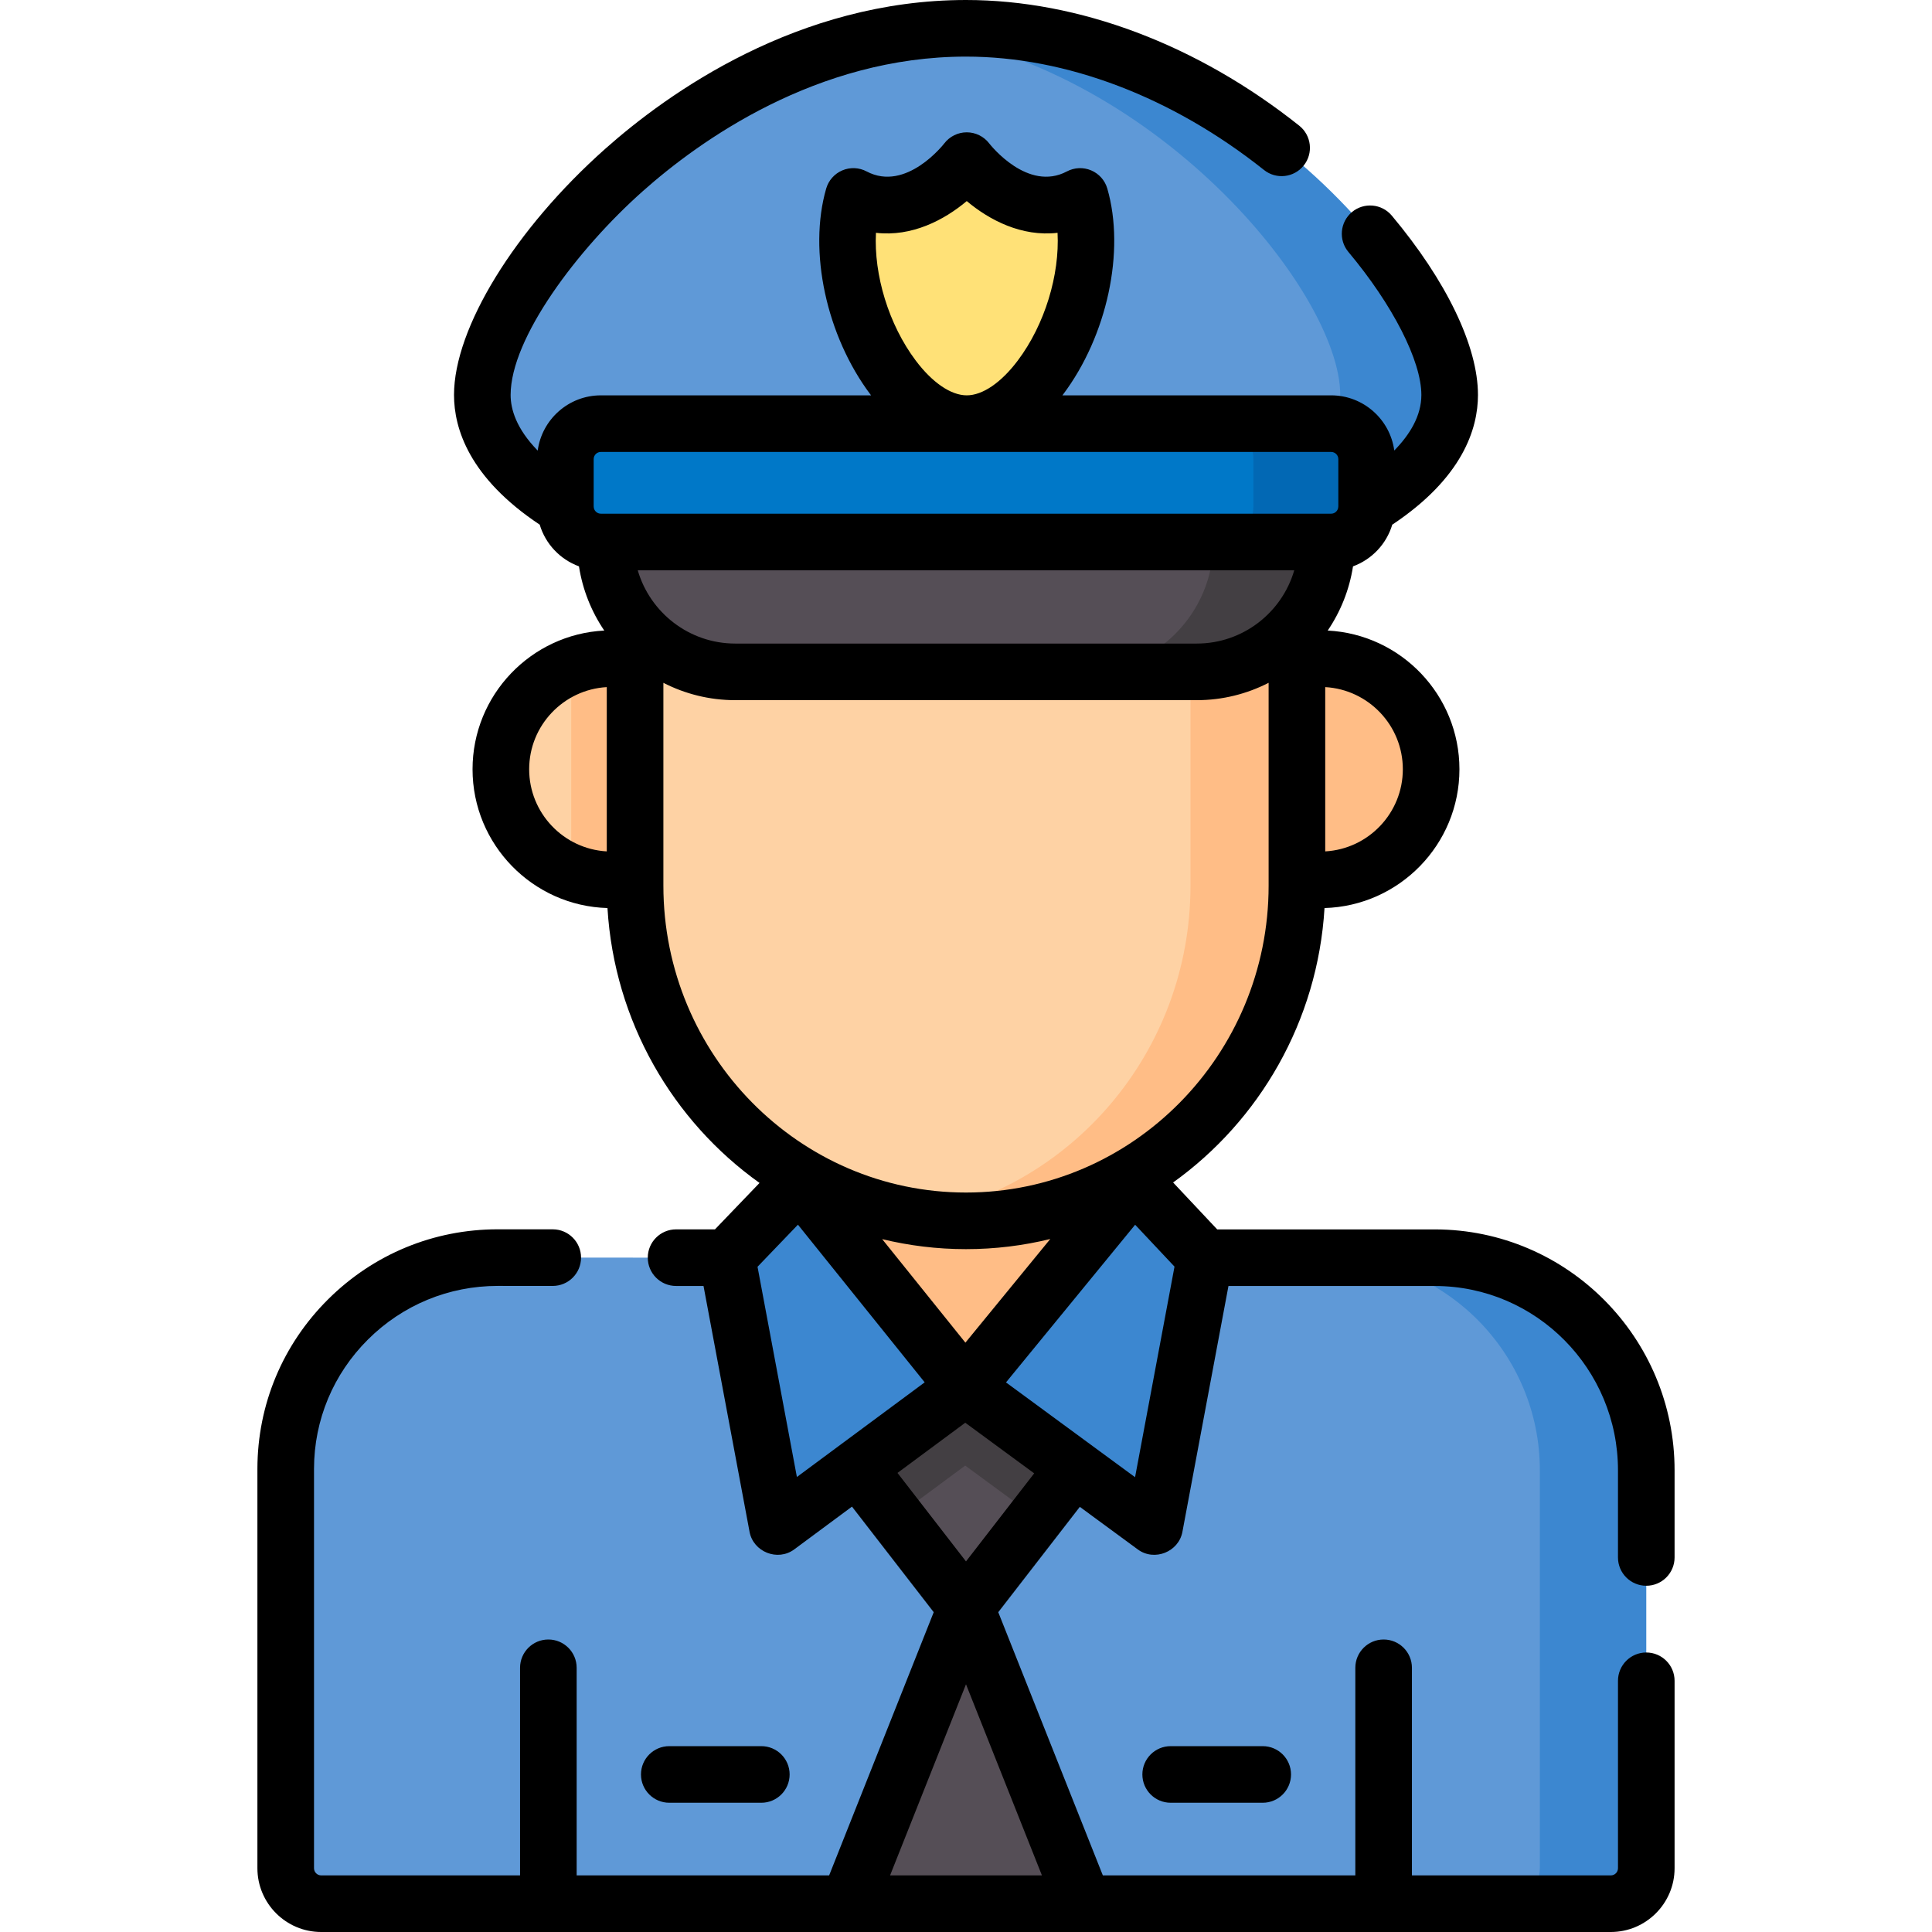 <svg id="Capa_1" enable-background="new 0 0 511.987 511.987" height="512" viewBox="0 0 511.987 511.987" width="512" xmlns="http://www.w3.org/2000/svg"><g><g><path d="m211.956 333.29v-83.016h88.474v83.016h77.883c30.944.039 55.997 25.449 55.957 56.393v105.395c0 5.192-4.209 9.402-9.402 9.402h-51.152l-7.373-10-6.729 10h-207.241l-7.051-10-7.051 10h-53.153c-5.192 0-9.402-4.209-9.402-9.402v-105.856c.039-30.944 25.304-55.997 56.248-55.957z" fill="#5f99d7"/><path d="m211.956 250.274v62.915l43.825 54.511 44.649-54.511v-62.915z" fill="#ffbd86"/><path d="m224.819 385.759 31.174 40.265 31.175-40.265v-18.059h-62.349z" fill="#554e56"/><path d="m237.395 402.002 18.386-13.618 18.714 13.744 12.673-16.369v-18.059h-62.349v18.059z" fill="#433f43"/><g><path d="m380.313 333.29h-28.205c30.944.039 55.997 25.449 55.957 56.393v105.395c0 5.192-4.209 9.402-9.402 9.402h28.205c5.192 0 9.402-4.209 9.402-9.402v-105.395c.04-30.944-25.013-56.354-55.957-56.393z" fill="#3c87d0"/></g><path d="m224.816 504.493 31.177-78.469 31.178 78.469z" fill="#554e56"/><path d="m300.43 313.189-44.649 54.511 50.191 36.863 13.35-71.273z" fill="#3c87d0"/><path d="m211.956 313.189 43.825 54.511-49.766 36.863-13.35-71.282z" fill="#3c87d0"/><path d="m168.298 174.542h-6.261c-16.185 0-29.306 13.121-29.306 29.306s13.121 29.306 29.306 29.306h6.261z" fill="#fed2a4"/><path d="m151.376 176.551v54.594c3.305 1.292 6.899 2.009 10.662 2.009h6.261v-58.612h-6.261c-3.764 0-7.357.718-10.662 2.009z" fill="#ffbd86"/><path d="m255.994 323.52c-48.433 0-87.695-39.772-87.695-88.834v-61.5c0-49.062 39.262-88.834 87.695-88.834 48.433 0 85.695 39.772 85.695 88.834v61.5c-.001 49.062-37.263 88.834-85.695 88.834z" fill="#fed2a4"/><path d="m349.95 174.542h-6.261v58.612h6.261c16.185 0 29.306-13.12 29.306-29.306s-13.121-29.306-29.306-29.306z" fill="#ffbd86"/><path d="m255.994 84.352c-4.802 0-9.511.397-14.103 1.149 41.727 6.834 73.592 43.487 73.592 87.685v61.5c0 44.198-31.865 80.851-73.592 87.685 4.592.752 9.302 1.149 14.103 1.149 48.433 0 87.695-39.772 87.695-88.834v-61.5c-.001-49.062-39.263-88.834-87.695-88.834z" fill="#ffbd86"/><path d="m374.168 104.652c0 29.394-47.386 53.223-118.175 53.223s-128.175-23.829-128.175-53.223 57.386-97.159 128.175-97.159 118.175 67.765 118.175 97.159z" fill="#5f99d7"/><path d="m255.993 7.493c-4.904 0-9.74.336-14.5.951 63.961 8.264 113.675 68.85 113.675 96.208s-49.714 49.891-113.675 52.882c4.76.223 9.596.341 14.5.341 70.789 0 128.175-23.829 128.175-53.223s-57.385-97.159-128.175-97.159z" fill="#3c87d0"/><path d="m286.239 52.049c-16.224 8.602-30.046-9.491-30.046-9.491s-13.822 18.093-30.046 9.491c-7.03 24.322 10.767 60.211 30.046 60.211s37.076-35.889 30.046-60.211z" fill="#ffe177"/><path d="m331.553 143.623-75.36-10-95.759 10c0 19.008 15.409 34.418 34.418 34.418h102.283c19.008 0 34.418-15.409 34.418-34.418z" fill="#554e56"/><path d="m321.553 143.623c0 19.009-15.409 34.418-34.418 34.418h30c19.009 0 34.418-15.409 34.418-34.418l-18.793-10z" fill="#433f43"/><path d="m332.76 143.623h-173.533c-5.192 0-9.402-4.209-9.402-9.402v-12.559c0-5.192 4.209-9.402 9.402-9.402h173.533c5.192 0 9.402 4.209 9.402 9.402v12.559c0 5.193-4.21 9.402-9.402 9.402z" fill="#0078c8"/><path d="m352.76 112.26h-30c5.192 0 9.402 4.209 9.402 9.402v12.559c0 5.192-4.209 9.402-9.402 9.402h30c5.192 0 9.402-4.209 9.402-9.402v-12.559c0-5.192-4.21-9.402-9.402-9.402z" fill="#0268b4"/></g><g><path d="m310.233 462.736c-4.142 0-7.5 3.358-7.5 7.5s3.358 7.5 7.5 7.5h24.394c4.142 0 7.5-3.358 7.5-7.5s-3.358-7.5-7.5-7.5z"/><path d="m201.754 477.736c4.142 0 7.5-3.358 7.5-7.5s-3.358-7.5-7.5-7.5h-24.394c-4.142 0-7.5 3.358-7.5 7.5s3.358 7.5 7.5 7.5z"/><path d="m426.869 511.987c9.319 0 16.901-7.582 16.901-16.902v-49.668c0-4.142-3.358-7.5-7.5-7.5s-7.5 3.358-7.5 7.5v49.668c0 1.049-.853 1.902-1.901 1.902h-52.704v-55.015c0-4.142-3.358-7.5-7.5-7.5s-7.5 3.358-7.5 7.5v55.015h-66.909l-27.713-69.749 21.613-27.916 15.375 11.292c4.4 3.232 10.819.634 11.811-4.664l12.203-65.154h54.757c26.759.035 48.501 21.964 48.467 48.894v23.041c0 4.142 3.358 7.5 7.5 7.5s7.5-3.358 7.5-7.5v-23.031c.045-35.191-28.417-63.858-63.457-63.903h-57.748l-11.687-12.435c22.872-16.389 38.311-42.724 40.125-72.726 19.809-.561 35.753-16.837 35.753-36.779 0-19.658-15.49-35.766-34.906-36.758 3.396-5.008 5.738-10.786 6.704-17.013 4.984-1.827 8.876-5.924 10.4-11.045 18.672-12.416 22.714-25.449 22.714-34.381 0-12.882-8.324-30.203-22.836-47.522-2.66-3.175-7.392-3.591-10.565-.932-3.175 2.66-3.592 7.391-.932 10.565 11.745 14.016 19.334 28.888 19.334 37.889 0 5.527-3.046 10.505-7.18 14.727-1.12-8.241-8.185-14.619-16.729-14.619h-71.217c.053-.07.109-.135.162-.206 11.703-15.565 16.531-38.012 11.74-54.587-.627-2.169-2.198-3.941-4.278-4.823-2.078-.881-4.444-.779-6.44.279-10.35 5.489-20.18-6.915-20.573-7.418-1.419-1.857-3.623-2.947-5.96-2.947s-4.541 1.09-5.96 2.947c-.1.13-10.084 12.982-20.573 7.418-1.996-1.058-4.362-1.16-6.44-.279-2.08.882-3.651 2.653-4.278 4.823-4.79 16.576.037 39.023 11.741 54.588.053.071.108.135.161.206h-71.617c-8.55 0-15.619 6.387-16.732 14.636-5.7-5.835-7.177-10.985-7.177-14.744 0-15.013 17.619-38.527 35.024-53.996 14.986-13.321 46.04-35.665 85.651-35.665 26.575 0 54.622 10.67 78.975 30.046 3.241 2.579 7.959 2.043 10.539-1.2 2.579-3.241 2.042-7.959-1.2-10.539-26.996-21.478-58.36-33.307-88.314-33.307-44.573 0-79.039 24.717-95.616 39.451-23.961 21.296-40.06 47.501-40.06 65.208 0 8.932 4.042 21.965 22.714 34.381 1.524 5.121 5.416 9.218 10.4 11.045.967 6.227 3.308 12.005 6.704 17.013-19.415.992-34.906 17.1-34.906 36.758 0 19.942 15.945 36.219 35.754 36.779 1.818 30.077 17.331 56.468 40.298 72.848l-11.816 12.306-10.297-.003s-.001 0-.002 0c-4.141 0-7.499 3.357-7.5 7.498-.001 4.142 3.355 7.501 7.498 7.502l7.273.002 12.203 65.161c.995 5.311 7.437 7.904 11.836 4.646l15.304-11.336 21.661 27.978-27.713 69.749h-66.909v-55.015c0-4.142-3.358-7.5-7.5-7.5s-7.5 3.358-7.5 7.5v55.015h-52.701c-1.048 0-1.901-.853-1.901-1.902v-105.846c.017-12.949 5.103-25.126 14.322-34.288 9.202-9.146 21.398-14.179 34.359-14.179h.064l14.518.004h.003c4.141 0 7.498-3.356 7.5-7.498.001-4.142-3.355-7.501-7.498-7.502l-14.511-.004c-.028 0-.056 0-.084 0-16.942 0-32.894 6.582-44.926 18.54-12.068 11.994-18.726 27.942-18.748 44.917v105.857c0 9.32 7.582 16.902 16.901 16.902zm-257.864-360.858h173.976c-3.256 11.204-13.607 19.418-25.846 19.418h-122.283c-12.24 0-22.59-8.214-25.847-19.418zm202.751 52.726c0 11.608-9.117 21.124-20.567 21.768v-43.537c11.449.645 20.567 10.161 20.567 21.769zm-129.085-108.308c-7.186-9.558-11.126-22.737-10.539-33.85 9.507 1.106 18.09-3.386 24.062-8.412 5.971 5.026 14.553 9.516 24.061 8.412.586 11.113-3.353 24.292-10.539 33.849-4.406 5.86-9.335 9.221-13.522 9.221-4.188 0-9.117-3.361-13.523-9.22zm-83.444 24.22h193.533c1.049 0 1.902.853 1.902 1.901v12.388c-.004.077-.009.155-.011.233 0 .011.002.021.001.032-.05 1.004-.875 1.808-1.892 1.808h-193.533c-1.017 0-1.843-.804-1.892-1.808 0-.011.002-.021.001-.032-.002-.076-.007-.154-.011-.231v-12.389c0-1.049.853-1.902 1.902-1.902zm-18.996 84.088c0-11.608 9.118-21.124 20.567-21.769v43.537c-11.449-.644-20.567-10.16-20.567-21.768zm35.568 30.837v-53.745c5.721 2.933 12.194 4.6 19.053 4.6h122.283c6.859 0 13.332-1.667 19.054-4.6v53.745c0 44.848-35.976 81.334-80.195 81.334s-80.195-36.486-80.195-81.334zm80.194 96.334c7.691 0 15.169-.934 22.336-2.685l-22.495 27.463-22.055-27.433c7.131 1.732 14.568 2.655 22.214 2.655zm-55.246 4.673 10.71-11.154 33.589 41.78-33.866 25.085zm35.124 161.288 20.122-50.645 20.122 50.645zm20.122-83.207-18.155-23.449 17.962-13.304 18.264 13.414zm44.804-22.317-34.203-25.12 34.224-41.784 10.432 11.099z"/></g></g></svg>